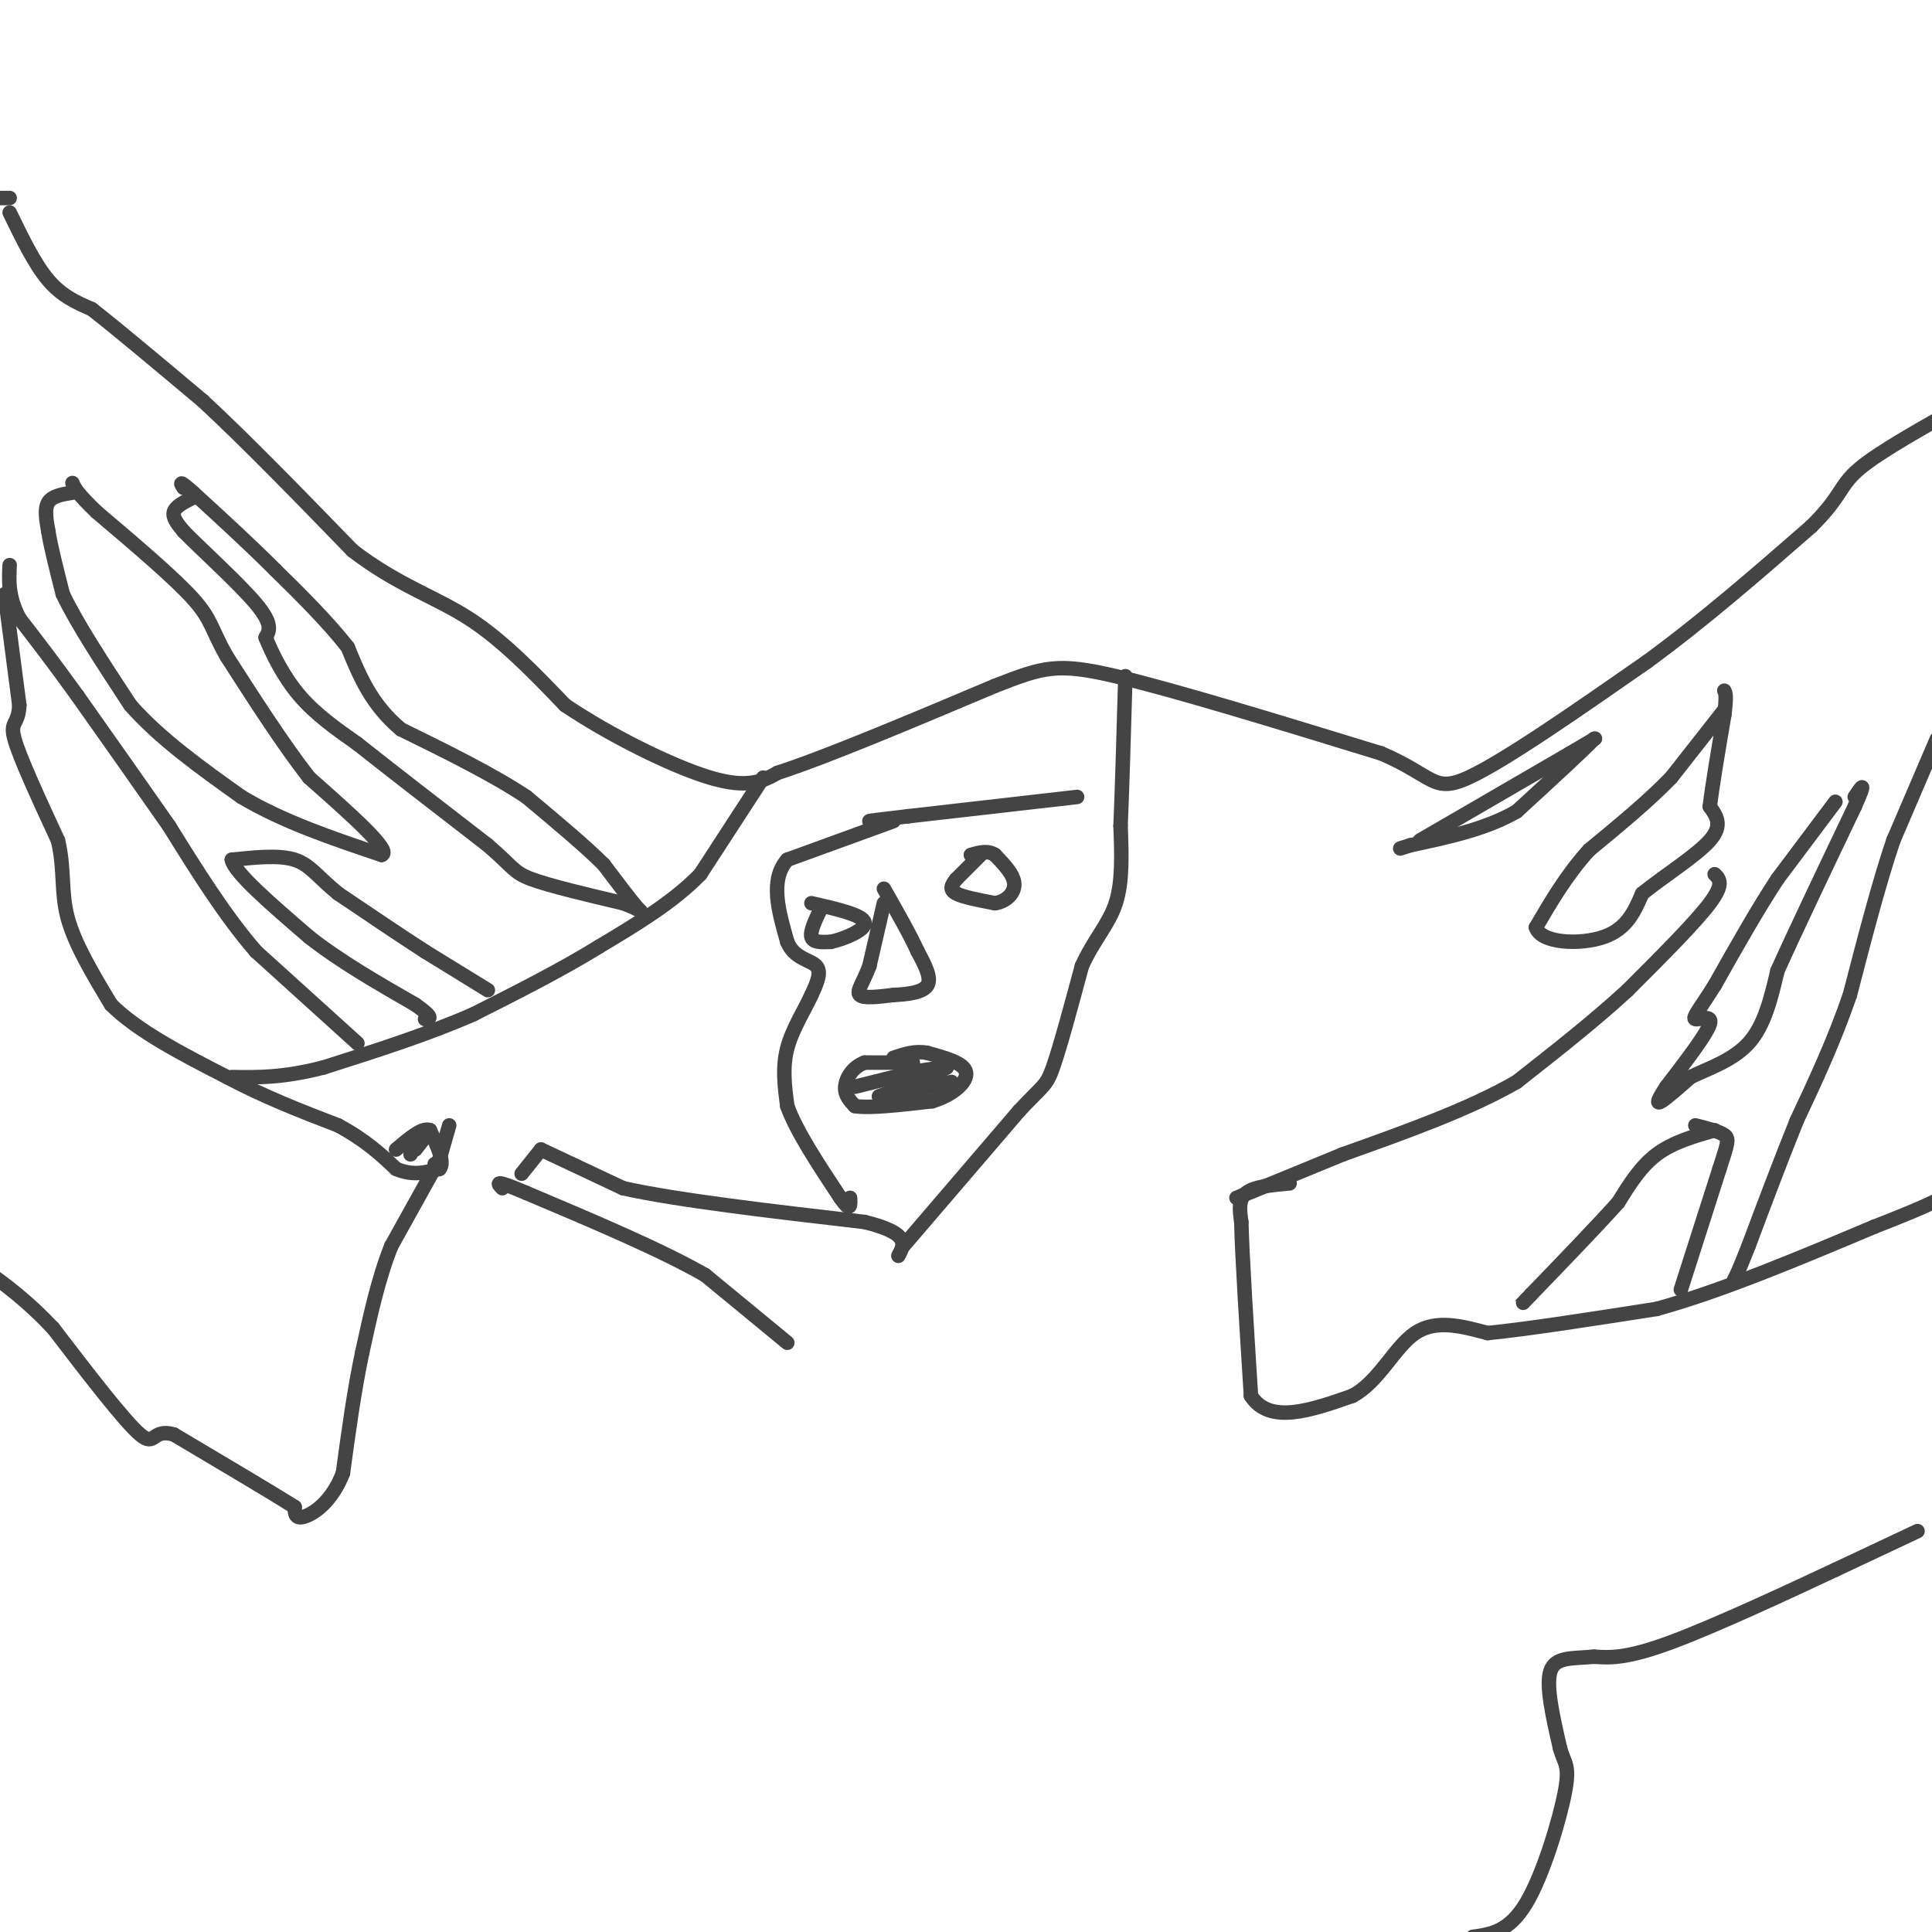 <svg viewBox='0 0 400 400' version='1.1' xmlns='http://www.w3.org/2000/svg' xmlns:xlink='http://www.w3.org/1999/xlink'><g fill='none' stroke='#444444' stroke-width='3' stroke-linecap='round' stroke-linejoin='round'><path d='M2,44c2.583,5.333 5.167,10.667 8,14c2.833,3.333 5.917,4.667 9,6'/><path d='M19,64c5.333,4.167 14.167,11.583 23,19'/><path d='M42,83c9.000,8.333 20.000,19.667 31,31'/><path d='M73,114c9.267,7.133 16.933,9.467 24,14c7.067,4.533 13.533,11.267 20,18'/><path d='M117,146c9.156,6.178 22.044,12.622 30,15c7.956,2.378 10.978,0.689 14,-1'/><path d='M161,160c9.833,-3.167 27.417,-10.583 45,-18'/><path d='M206,142c10.111,-3.956 12.889,-4.844 25,-2c12.111,2.844 33.556,9.422 55,16'/><path d='M286,156c10.911,4.667 10.689,8.333 18,5c7.311,-3.333 22.156,-13.667 37,-24'/><path d='M341,137c11.833,-8.667 22.917,-18.333 34,-28'/><path d='M375,109c6.489,-6.400 5.711,-8.400 10,-12c4.289,-3.600 13.644,-8.800 23,-14'/><path d='M294,174c0.000,0.000 31.000,-18.000 31,-18'/><path d='M325,156c6.000,-3.500 5.500,-3.250 5,-3'/><path d='M330,153c-1.833,2.000 -8.917,8.500 -16,15'/><path d='M314,168c-6.333,3.667 -14.167,5.333 -22,7'/><path d='M292,175c-3.667,1.167 -1.833,0.583 0,0'/><path d='M357,147c0.000,0.000 -11.000,14.000 -11,14'/><path d='M346,161c-4.667,4.833 -10.833,9.917 -17,15'/><path d='M329,176c-4.667,5.167 -7.833,10.583 -11,16'/><path d='M318,192c1.044,3.333 9.156,3.667 14,2c4.844,-1.667 6.422,-5.333 8,-9'/><path d='M340,185c4.356,-3.533 11.244,-7.867 14,-11c2.756,-3.133 1.378,-5.067 0,-7'/><path d='M354,167c0.500,-4.333 1.750,-11.667 3,-19'/><path d='M357,148c0.500,-4.000 0.250,-4.500 0,-5'/><path d='M380,166c0.000,0.000 -12.000,16.000 -12,16'/><path d='M368,182c-4.167,6.333 -8.583,14.167 -13,22'/><path d='M355,204c-3.202,5.083 -4.708,6.792 -4,7c0.708,0.208 3.631,-1.083 3,1c-0.631,2.083 -4.815,7.542 -9,13'/><path d='M345,225c-1.889,2.911 -2.111,3.689 -1,3c1.111,-0.689 3.556,-2.844 6,-5'/><path d='M350,223c3.333,-1.667 8.667,-3.333 12,-7c3.333,-3.667 4.667,-9.333 6,-15'/><path d='M368,201c3.667,-8.167 9.833,-21.083 16,-34'/><path d='M384,167c2.667,-6.000 1.333,-4.000 0,-2'/><path d='M401,153c0.000,0.000 -9.000,21.000 -9,21'/><path d='M392,174c-3.000,8.833 -6.000,20.417 -9,32'/><path d='M383,206c-3.333,9.667 -7.167,17.833 -11,26'/><path d='M372,232c-3.500,8.667 -6.750,17.333 -10,26'/><path d='M362,258c-2.167,5.500 -2.583,6.250 -3,7'/><path d='M2,41c0.000,0.000 -4.000,0.000 -4,0'/><path d='M1,123c0.000,0.000 3.000,23.000 3,23'/><path d='M4,146c-0.156,4.200 -2.044,3.200 -1,7c1.044,3.800 5.022,12.400 9,21'/><path d='M12,174c1.444,6.022 0.556,10.578 2,16c1.444,5.422 5.222,11.711 9,18'/><path d='M23,208c5.500,5.500 14.750,10.250 24,15'/><path d='M47,223c7.833,4.167 15.417,7.083 23,10'/><path d='M70,233c5.833,3.167 8.917,6.083 12,9'/><path d='M82,242c3.500,1.500 6.250,0.750 9,0'/><path d='M91,242c1.167,-1.333 -0.417,-4.667 -2,-8'/><path d='M89,234c-1.500,-0.667 -4.250,1.667 -7,4'/><path d='M158,161c0.000,0.000 -13.000,20.000 -13,20'/><path d='M145,181c-5.667,5.833 -13.333,10.417 -21,15'/><path d='M124,196c-7.833,4.833 -16.917,9.417 -26,14'/><path d='M98,210c-9.500,4.167 -20.250,7.583 -31,11'/><path d='M67,221c-8.333,2.167 -13.667,2.083 -19,2'/><path d='M74,216c0.000,0.000 -21.000,-19.000 -21,-19'/><path d='M53,197c-6.500,-7.500 -12.250,-16.750 -18,-26'/><path d='M35,171c-6.167,-8.833 -12.583,-17.917 -19,-27'/><path d='M16,144c-5.167,-7.167 -8.583,-11.583 -12,-16'/><path d='M4,128c-2.333,-4.500 -2.167,-7.750 -2,-11'/><path d='M15,102c-2.083,0.333 -4.167,0.667 -5,2c-0.833,1.333 -0.417,3.667 0,6'/><path d='M10,110c0.500,3.167 1.750,8.083 3,13'/><path d='M13,123c2.833,6.000 8.417,14.500 14,23'/><path d='M27,146c6.167,7.000 14.583,13.000 23,19'/><path d='M50,165c8.667,5.167 18.833,8.583 29,12'/><path d='M79,177c2.333,-0.667 -6.333,-8.333 -15,-16'/><path d='M64,161c-5.333,-6.833 -11.167,-15.917 -17,-25'/><path d='M47,136c-3.311,-5.756 -3.089,-7.644 -7,-12c-3.911,-4.356 -11.956,-11.178 -20,-18'/><path d='M20,106c-4.167,-4.000 -4.583,-5.000 -5,-6'/><path d='M40,103c-1.833,0.917 -3.667,1.833 -4,3c-0.333,1.167 0.833,2.583 2,4'/><path d='M38,110c3.556,3.644 11.444,10.756 15,15c3.556,4.244 2.778,5.622 2,7'/><path d='M55,132c1.333,3.311 3.667,8.089 7,12c3.333,3.911 7.667,6.956 12,10'/><path d='M74,154c6.500,5.167 16.750,13.083 27,21'/><path d='M101,175c5.356,4.600 5.244,5.600 9,7c3.756,1.400 11.378,3.200 19,5'/><path d='M129,187c3.933,1.400 4.267,2.400 3,1c-1.267,-1.400 -4.133,-5.200 -7,-9'/><path d='M125,179c-3.833,-3.833 -9.917,-8.917 -16,-14'/><path d='M109,165c-7.000,-4.667 -16.500,-9.333 -26,-14'/><path d='M83,151c-6.167,-5.167 -8.583,-11.083 -11,-17'/><path d='M72,134c-4.333,-5.500 -9.667,-10.750 -15,-16'/><path d='M57,118c-5.333,-5.333 -11.167,-10.667 -17,-16'/><path d='M40,102c-3.167,-2.833 -2.583,-1.917 -2,-1'/><path d='M101,205c0.000,0.000 -13.000,-8.000 -13,-8'/><path d='M88,197c-5.167,-3.333 -11.583,-7.667 -18,-12'/><path d='M70,185c-4.222,-3.422 -5.778,-5.978 -9,-7c-3.222,-1.022 -8.111,-0.511 -13,0'/><path d='M48,178c0.500,2.667 8.250,9.333 16,16'/><path d='M64,194c6.333,5.000 14.167,9.500 22,14'/><path d='M86,208c4.000,2.833 3.000,2.917 2,3'/><path d='M86,238c1.500,-1.917 3.000,-3.833 3,-4c0.000,-0.167 -1.500,1.417 -3,3'/><path d='M86,237c-0.667,0.833 -0.833,1.417 -1,2'/><path d='M93,233c0.000,0.000 -2.000,7.000 -2,7'/><path d='M91,240c-0.500,1.333 -0.750,1.167 -1,1'/><path d='M91,240c0.000,0.000 -10.000,18.000 -10,18'/><path d='M81,258c-2.667,6.667 -4.333,14.333 -6,22'/><path d='M75,280c-1.667,7.833 -2.833,16.417 -4,25'/><path d='M71,305c-2.311,5.978 -6.089,8.422 -8,9c-1.911,0.578 -1.956,-0.711 -2,-2'/><path d='M61,312c-4.500,-2.833 -14.750,-8.917 -25,-15'/><path d='M36,297c-4.644,-1.356 -3.756,2.756 -7,0c-3.244,-2.756 -10.622,-12.378 -18,-22'/><path d='M11,275c-5.333,-5.667 -9.667,-8.833 -14,-12'/><path d='M163,278c0.000,0.000 -17.000,-14.000 -17,-14'/><path d='M146,264c-9.000,-5.167 -23.000,-11.083 -37,-17'/><path d='M109,247c-7.000,-3.000 -6.000,-2.000 -5,-1'/><path d='M112,238c0.000,0.000 -4.000,5.000 -4,5'/><path d='M112,238c0.000,0.000 17.000,8.000 17,8'/><path d='M129,246c11.167,2.500 30.583,4.750 50,7'/><path d='M179,253c9.500,2.333 8.250,4.667 7,7'/><path d='M187,258c0.000,0.000 24.000,-28.000 24,-28'/><path d='M211,230c5.022,-5.422 5.578,-4.978 7,-9c1.422,-4.022 3.711,-12.511 6,-21'/><path d='M224,200c2.444,-5.444 5.556,-8.556 7,-13c1.444,-4.444 1.222,-10.222 1,-16'/><path d='M232,171c0.333,-7.833 0.667,-19.417 1,-31'/><path d='M267,245c-3.667,0.333 -7.333,0.667 -9,2c-1.667,1.333 -1.333,3.667 -1,6'/><path d='M257,253c0.167,7.000 1.083,21.500 2,36'/><path d='M259,289c3.833,6.000 12.417,3.000 21,0'/><path d='M280,289c5.489,-2.889 8.711,-10.111 13,-13c4.289,-2.889 9.644,-1.444 15,0'/><path d='M308,276c8.333,-0.833 21.667,-2.917 35,-5'/><path d='M343,271c13.333,-3.667 29.167,-10.333 45,-17'/><path d='M388,254c9.833,-3.833 11.917,-4.917 14,-6'/><path d='M355,234c-4.333,1.250 -8.667,2.500 -12,5c-3.333,2.500 -5.667,6.250 -8,10'/><path d='M335,249c-4.333,4.833 -11.167,11.917 -18,19'/><path d='M317,268c-3.167,3.333 -2.083,2.167 -1,1'/><path d='M348,267c0.000,0.000 8.000,-25.000 8,-25'/><path d='M356,242c1.733,-5.356 2.067,-6.244 1,-7c-1.067,-0.756 -3.533,-1.378 -6,-2'/><path d='M355,181c1.000,1.000 2.000,2.000 -1,6c-3.000,4.000 -10.000,11.000 -17,18'/><path d='M337,205c-6.667,6.167 -14.833,12.583 -23,19'/><path d='M314,224c-9.833,5.667 -22.917,10.333 -36,15'/><path d='M278,239c-9.667,4.000 -15.833,6.500 -22,9'/><path d='M185,170c0.000,0.000 -22.000,8.000 -22,8'/><path d='M163,178c-3.667,4.167 -1.833,10.583 0,17'/><path d='M163,195c1.378,3.489 4.822,3.711 6,5c1.178,1.289 0.089,3.644 -1,6'/><path d='M168,206c-1.267,2.844 -3.933,6.956 -5,11c-1.067,4.044 -0.533,8.022 0,12'/><path d='M163,229c1.833,5.167 6.417,12.083 11,19'/><path d='M174,248c2.167,3.167 2.083,1.583 2,0'/><path d='M223,165c0.000,0.000 -35.000,4.000 -35,4'/><path d='M188,169c-7.167,0.833 -7.583,0.917 -8,1'/><path d='M203,177c0.000,0.000 -5.000,5.000 -5,5'/><path d='M198,182c-1.133,1.356 -1.467,2.244 0,3c1.467,0.756 4.733,1.378 8,2'/><path d='M206,187c2.311,-0.311 4.089,-2.089 4,-4c-0.089,-1.911 -2.044,-3.956 -4,-6'/><path d='M206,177c-1.500,-1.000 -3.250,-0.500 -5,0'/><path d='M170,188c-1.167,2.417 -2.333,4.833 -2,6c0.333,1.167 2.167,1.083 4,1'/><path d='M172,195c2.667,-0.556 7.333,-2.444 7,-4c-0.333,-1.556 -5.667,-2.778 -11,-4'/><path d='M183,187c0.000,0.000 -3.000,13.000 -3,13'/><path d='M180,200c-1.222,3.356 -2.778,5.244 -2,6c0.778,0.756 3.889,0.378 7,0'/><path d='M185,206c2.733,-0.133 6.067,-0.467 7,-2c0.933,-1.533 -0.533,-4.267 -2,-7'/><path d='M190,197c-1.500,-3.333 -4.250,-8.167 -7,-13'/><path d='M189,220c0.000,0.000 -10.000,0.000 -10,0'/><path d='M179,220c-2.533,0.933 -3.867,3.267 -4,5c-0.133,1.733 0.933,2.867 2,4'/><path d='M177,229c3.000,0.500 9.500,-0.250 16,-1'/><path d='M193,228c4.400,-1.311 7.400,-4.089 7,-6c-0.400,-1.911 -4.200,-2.956 -8,-4'/><path d='M192,218c-2.500,-0.500 -4.750,0.250 -7,1'/><path d='M177,225c0.000,0.000 12.000,-3.000 12,-3'/><path d='M189,222c3.167,-0.667 5.083,-0.833 7,-1'/><path d='M196,221c-1.167,0.833 -7.583,3.417 -14,6'/><path d='M182,227c0.167,0.500 7.583,-1.250 15,-3'/><path d='M397,317c0.000,0.000 -17.000,8.000 -17,8'/><path d='M380,325c-9.489,4.444 -24.711,11.556 -34,15c-9.289,3.444 -12.644,3.222 -16,3'/><path d='M330,343c-4.578,0.422 -8.022,-0.022 -9,3c-0.978,3.022 0.511,9.511 2,16'/><path d='M323,362c0.881,3.226 2.083,3.292 1,9c-1.083,5.708 -4.452,17.060 -8,23c-3.548,5.940 -7.274,6.470 -11,7'/><path d='M305,401c-2.000,1.333 -1.500,1.167 -1,1'/></g>
</svg>